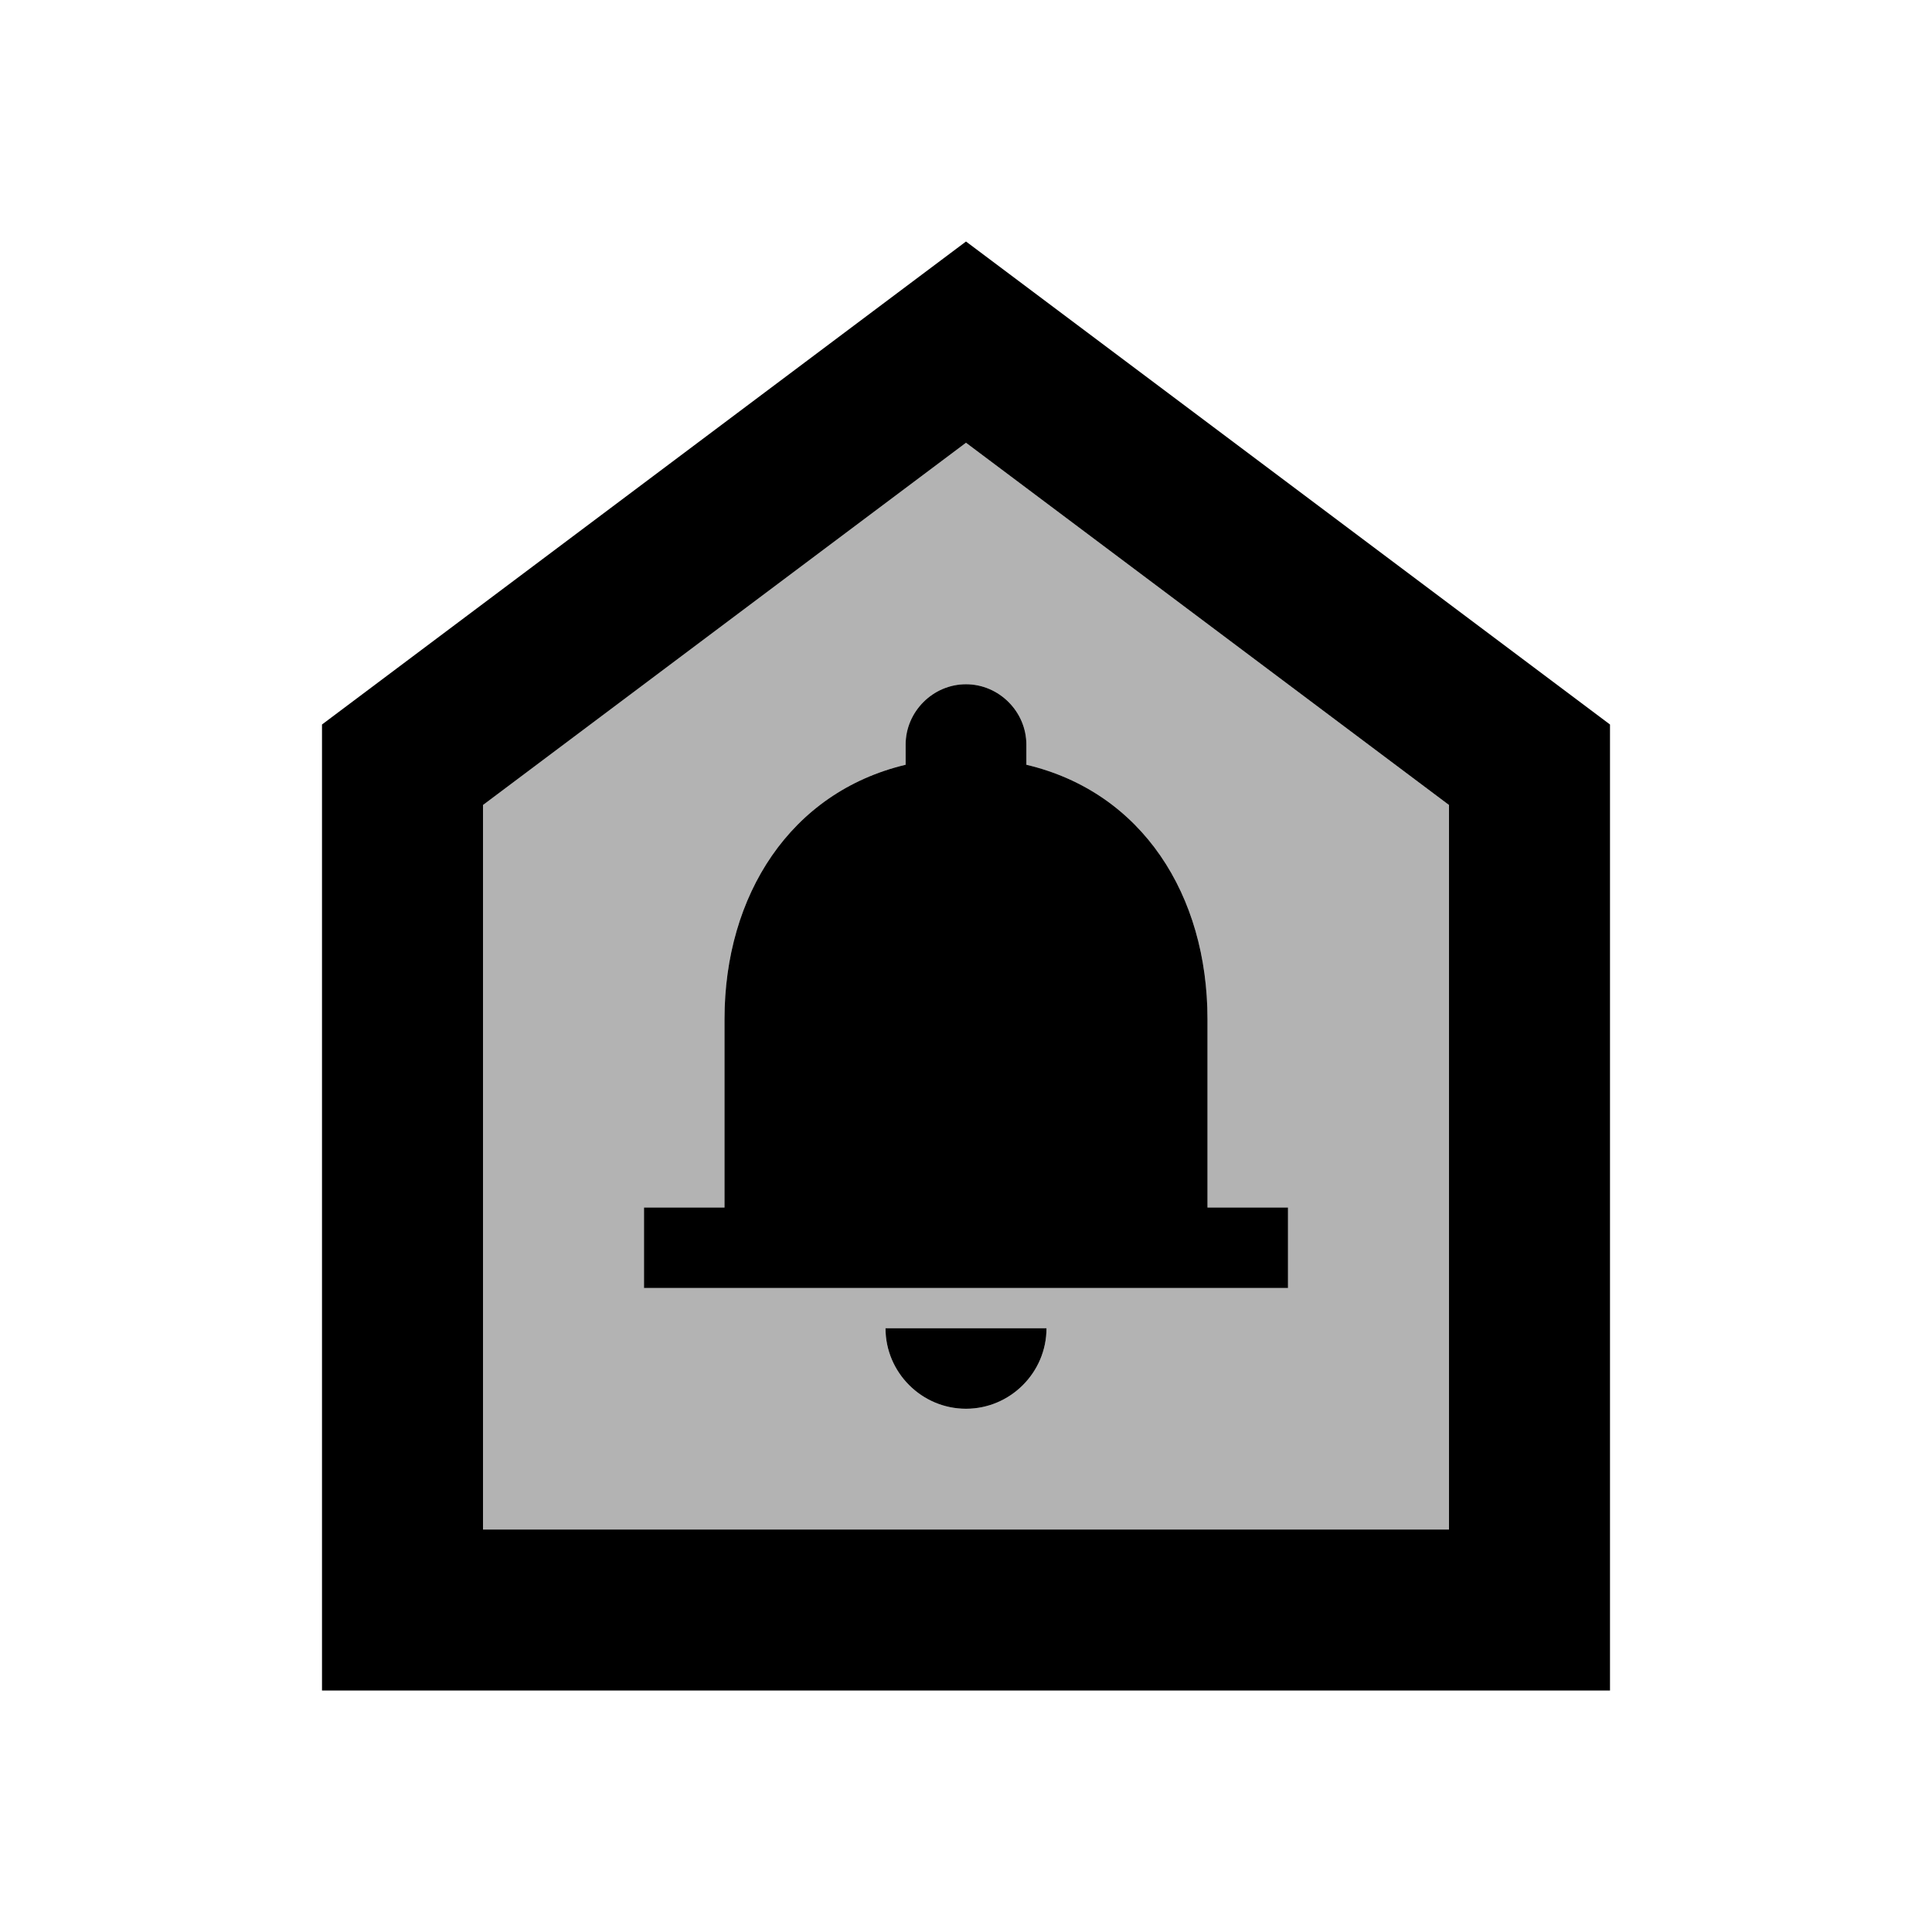 <svg xmlns="http://www.w3.org/2000/svg" width="24" height="24" viewBox="0 0 24 24"><path opacity=".3" d="M6 10v9h12v-9l-6-4.5L6 10zm6 7.5c-.55 0-1-.45-1-1h2c0 .55-.45 1-1 1zm.75-8.25v.25c1.44.34 2.25 1.62 2.25 3.16V15h1v1H8v-1h1v-2.34c0-1.54.82-2.82 2.25-3.16v-.25c0-.41.34-.75.75-.75s.75.34.75.75z"/><path d="M12 3L4 9v12h16V9l-8-6zm6 16H6v-9l6-4.5l6 4.5v9z"/><path d="M11.25 9.25v.25C9.82 9.84 9 11.12 9 12.66V15H8v1h8v-1h-1v-2.34c0-1.54-.81-2.82-2.25-3.16v-.25c0-.41-.34-.75-.75-.75s-.75.34-.75.75zM12 17.5c.55 0 1-.45 1-1h-2c0 .55.45 1 1 1z"/></svg>